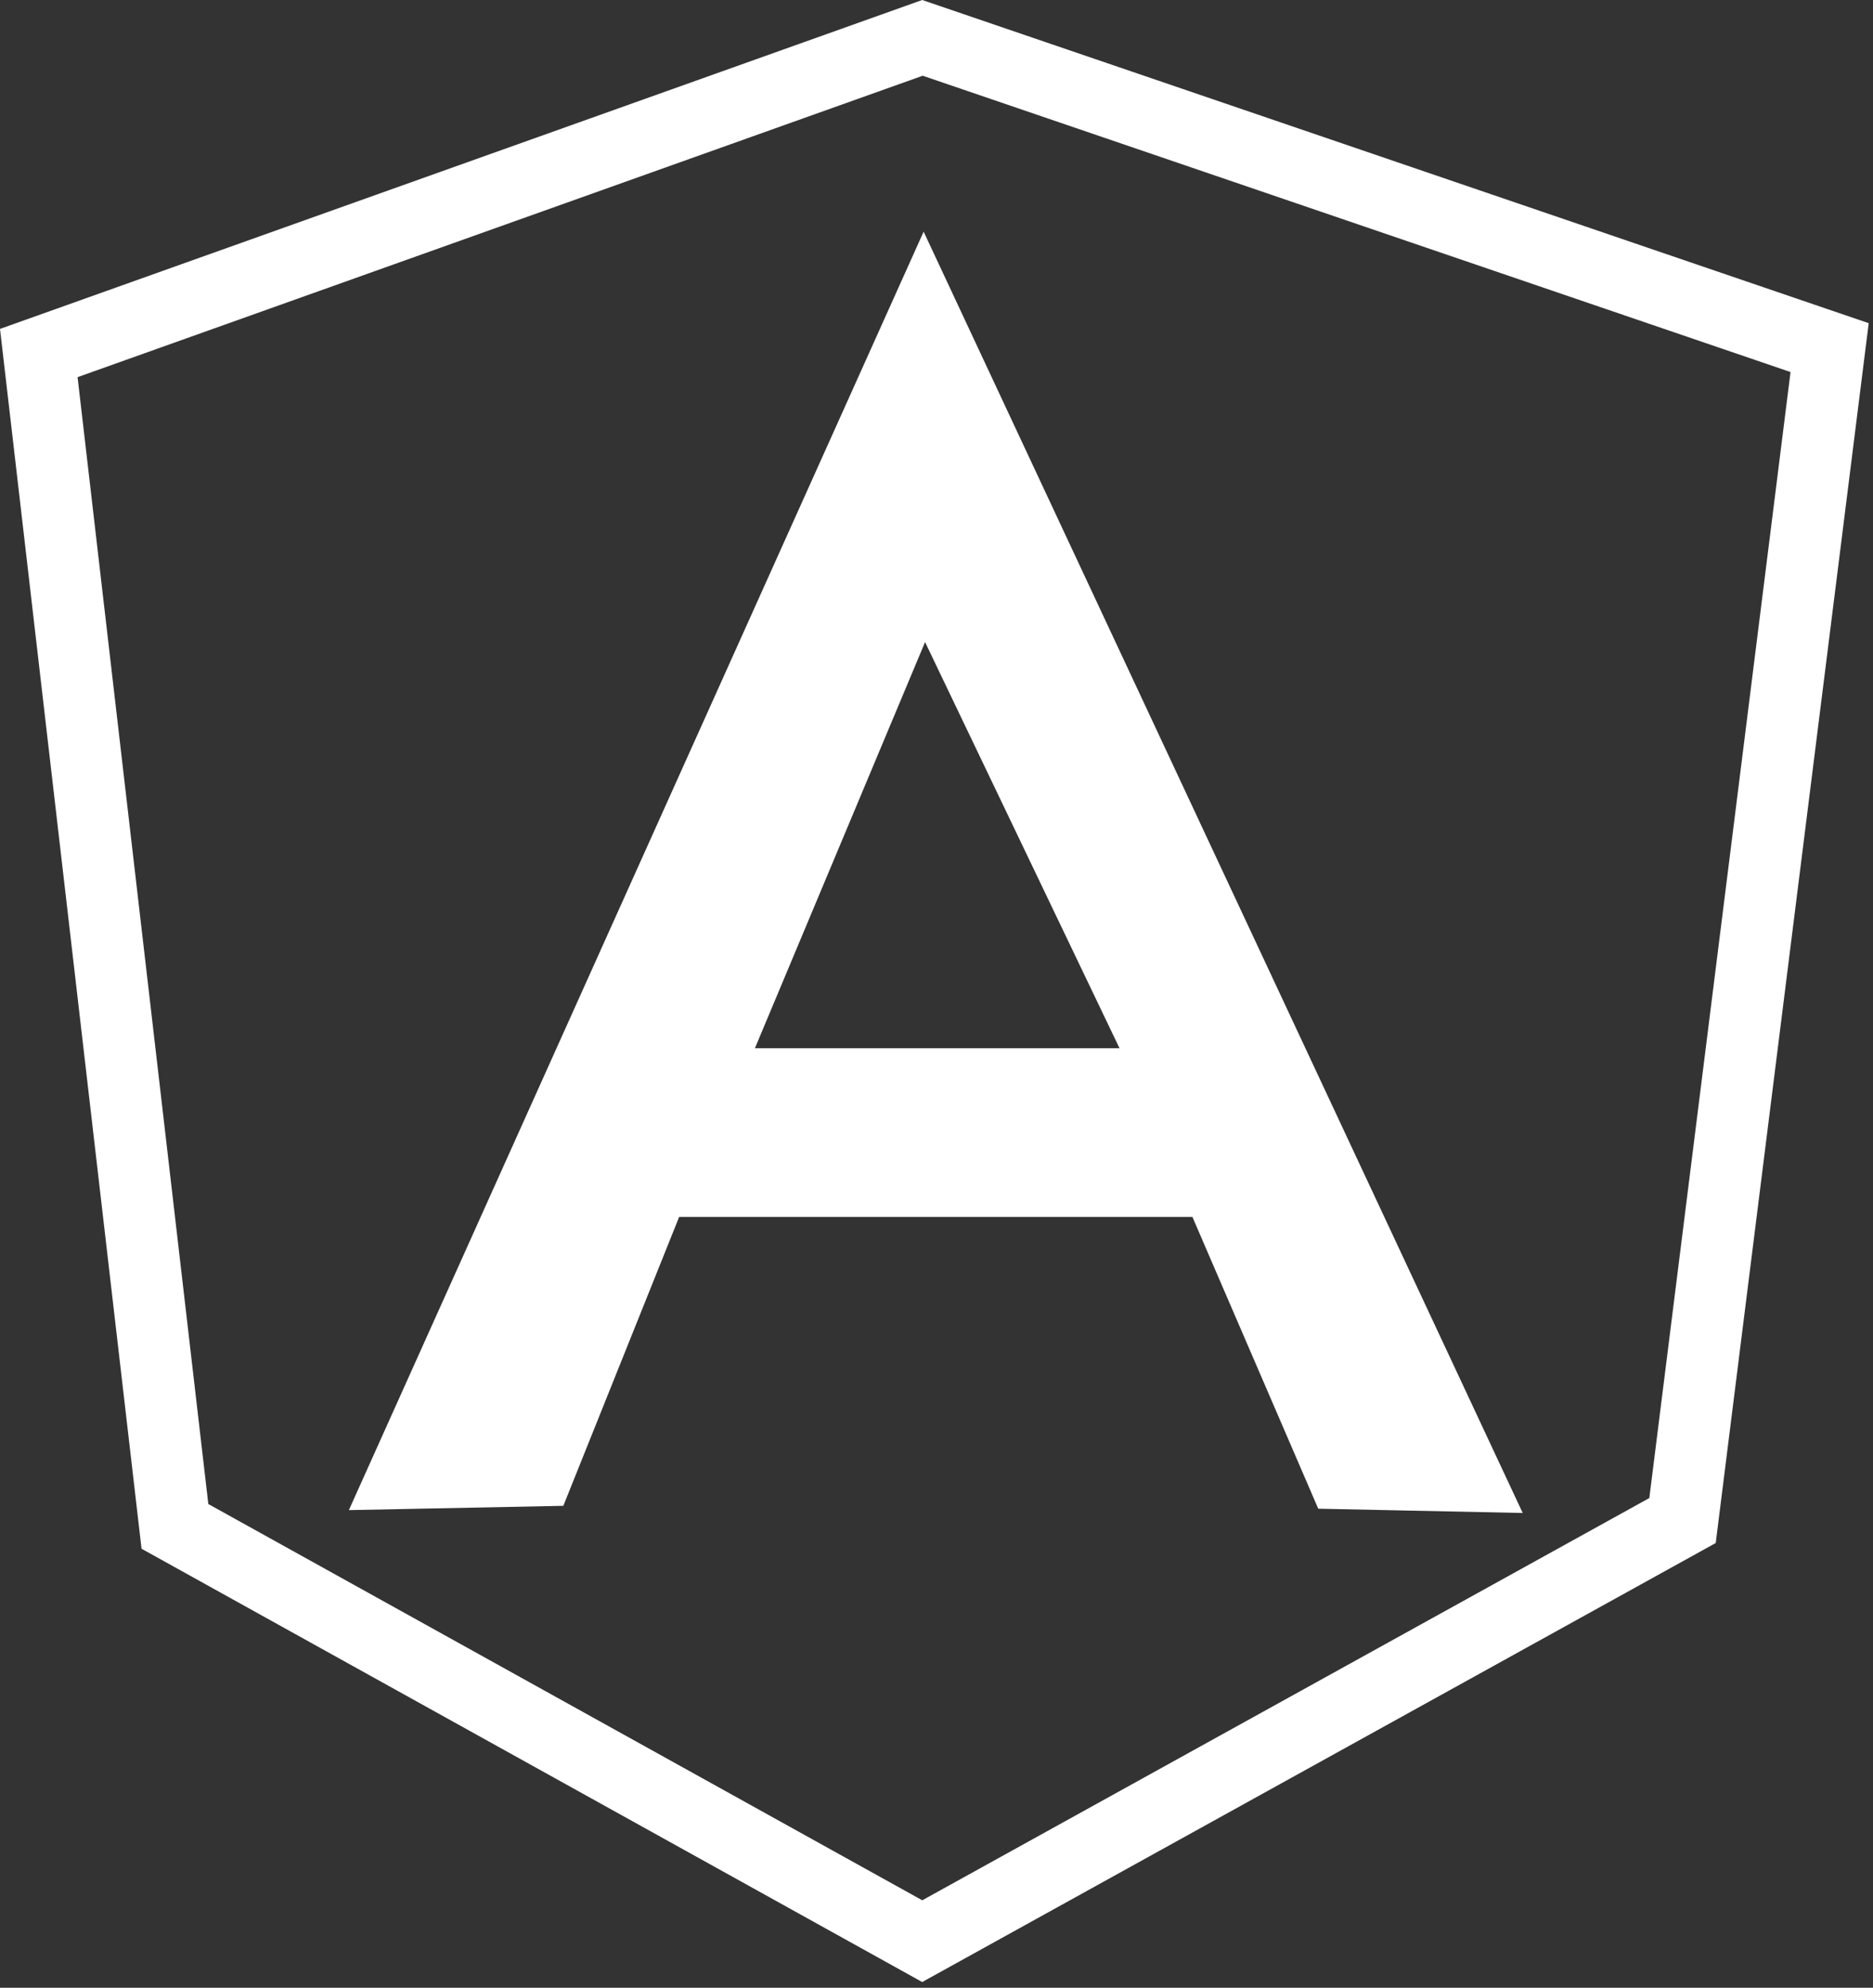 <svg xmlns="http://www.w3.org/2000/svg" width="131" height="139" viewBox="0 0 131 139">
    <rect x="0" y="0" width="131" height="139" fill="#333333" stroke="none"/>
    <g fill="none" fill-rule="nonzero">
        <path stroke="#FFF" stroke-width="5" d="M2.713 24.687l9.522 82.05 52.267 29.005 53.176-29.414 10.288-82.02-63.448-21.66L2.713 24.687z"/>
        <path fill="#FFF" d="M64.6 16.2l-40.2 89.4 15-.3 8.1-20.2H83.4l8.8 20.4 14.3.3-41.9-89.6zm.1 28.7l13.6 28.4H52.8l11.9-28.4z"/>
    </g>
</svg>
